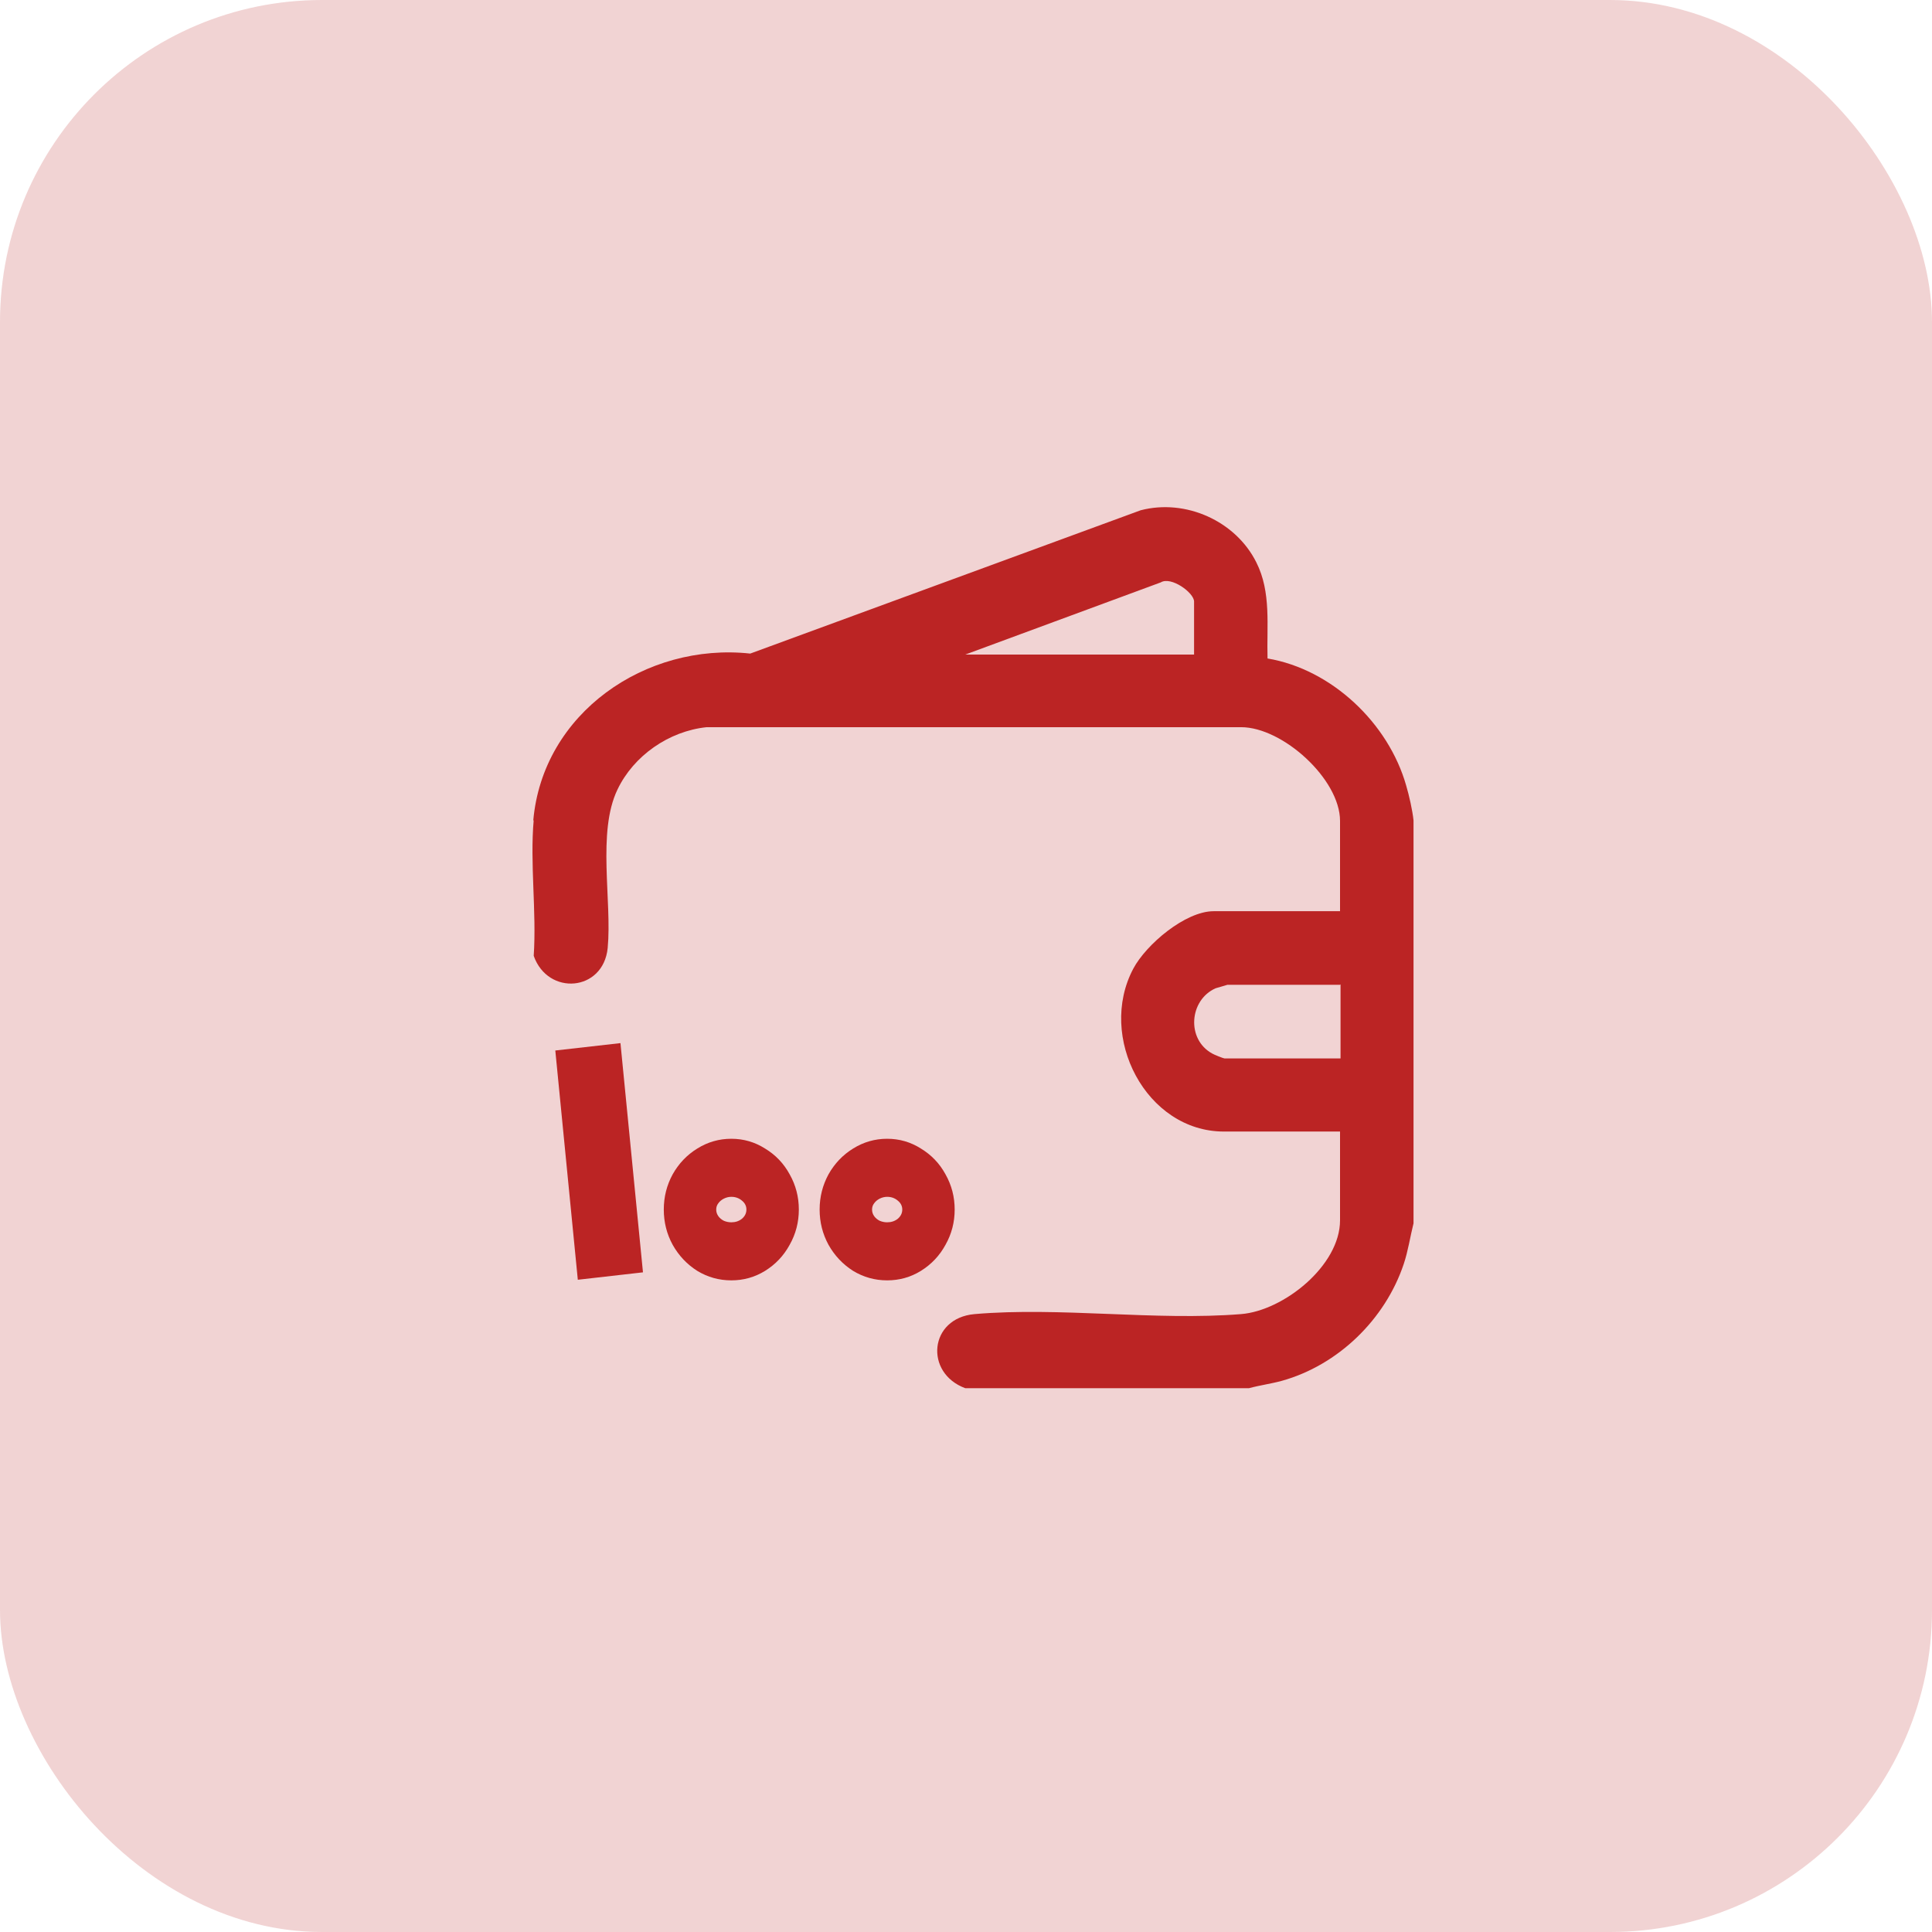 <svg width="80" height="80" viewBox="0 0 80 80" fill="none" xmlns="http://www.w3.org/2000/svg">
<rect width="80" height="80" rx="13.333" fill="#BB2424" fill-opacity="0.2"/>
<path d="M22.08 33.992C22.465 29.522 26.745 26.596 31.066 27.063L47.233 21.129C49.099 20.642 51.168 21.576 52.02 23.283C52.649 24.523 52.446 25.925 52.486 27.266C55.144 27.713 57.496 29.948 58.227 32.529C58.349 32.936 58.49 33.566 58.531 33.972V50.655C58.389 51.224 58.308 51.793 58.125 52.342C57.355 54.638 55.407 56.528 53.075 57.178C52.628 57.3 52.162 57.361 51.715 57.483H39.971C38.267 56.853 38.47 54.577 40.356 54.414C43.886 54.109 47.861 54.699 51.391 54.414C53.156 54.272 55.488 52.403 55.488 50.533V46.855H50.681C47.456 46.855 45.427 42.933 46.928 40.109C47.456 39.113 49.078 37.731 50.255 37.731H55.488V33.992C55.488 32.265 53.115 30.111 51.391 30.111H29.261C27.699 30.274 26.238 31.29 25.569 32.692C24.717 34.46 25.346 37.304 25.163 39.255C24.981 41.064 22.689 41.247 22.1 39.58C22.222 37.752 21.938 35.74 22.1 33.952L22.08 33.992ZM49.444 27.083V24.909C49.444 24.543 48.49 23.852 48.064 24.116L39.971 27.104H49.444V27.083ZM55.488 40.779H50.823C50.823 40.779 50.397 40.901 50.336 40.922C49.241 41.409 49.119 43.035 50.194 43.624C50.255 43.665 50.661 43.827 50.701 43.827H55.509V40.759L55.488 40.779Z" fill="#BB2424"/>
<path d="M22.994 43.499L25.692 43.193L26.624 52.685L23.926 52.992L22.994 43.499ZM33.078 50.085C33.078 50.609 32.952 51.095 32.698 51.545C32.453 51.995 32.114 52.354 31.68 52.624C31.255 52.886 30.789 53.017 30.282 53.017C29.775 53.017 29.305 52.886 28.872 52.624C28.447 52.354 28.107 51.995 27.854 51.545C27.608 51.095 27.486 50.609 27.486 50.085C27.486 49.562 27.608 49.076 27.854 48.626C28.107 48.176 28.447 47.821 28.872 47.559C29.305 47.289 29.775 47.154 30.282 47.154C30.789 47.154 31.255 47.289 31.68 47.559C32.114 47.821 32.453 48.176 32.698 48.626C32.952 49.076 33.078 49.562 33.078 50.085ZM30.907 50.085C30.907 49.938 30.846 49.816 30.724 49.717C30.601 49.611 30.454 49.558 30.282 49.558C30.176 49.558 30.073 49.583 29.975 49.632C29.877 49.681 29.8 49.746 29.742 49.828C29.685 49.901 29.657 49.987 29.657 50.085C29.657 50.184 29.685 50.273 29.742 50.355C29.8 50.437 29.877 50.502 29.975 50.551C30.073 50.592 30.176 50.613 30.282 50.613C30.454 50.613 30.601 50.564 30.724 50.465C30.846 50.359 30.907 50.233 30.907 50.085ZM39.531 50.085C39.531 50.609 39.405 51.095 39.151 51.545C38.906 51.995 38.566 52.354 38.133 52.624C37.708 52.886 37.242 53.017 36.735 53.017C36.228 53.017 35.758 52.886 35.325 52.624C34.9 52.354 34.56 51.995 34.307 51.545C34.062 51.095 33.939 50.609 33.939 50.085C33.939 49.562 34.062 49.076 34.307 48.626C34.56 48.176 34.9 47.821 35.325 47.559C35.758 47.289 36.228 47.154 36.735 47.154C37.242 47.154 37.708 47.289 38.133 47.559C38.566 47.821 38.906 48.176 39.151 48.626C39.405 49.076 39.531 49.562 39.531 50.085ZM37.361 50.085C37.361 49.938 37.299 49.816 37.177 49.717C37.054 49.611 36.907 49.558 36.735 49.558C36.629 49.558 36.527 49.583 36.428 49.632C36.33 49.681 36.253 49.746 36.195 49.828C36.138 49.901 36.11 49.987 36.11 50.085C36.11 50.184 36.138 50.273 36.195 50.355C36.253 50.437 36.33 50.502 36.428 50.551C36.527 50.592 36.629 50.613 36.735 50.613C36.907 50.613 37.054 50.564 37.177 50.465C37.299 50.359 37.361 50.233 37.361 50.085Z" fill="#BB2424"/>
</svg>
